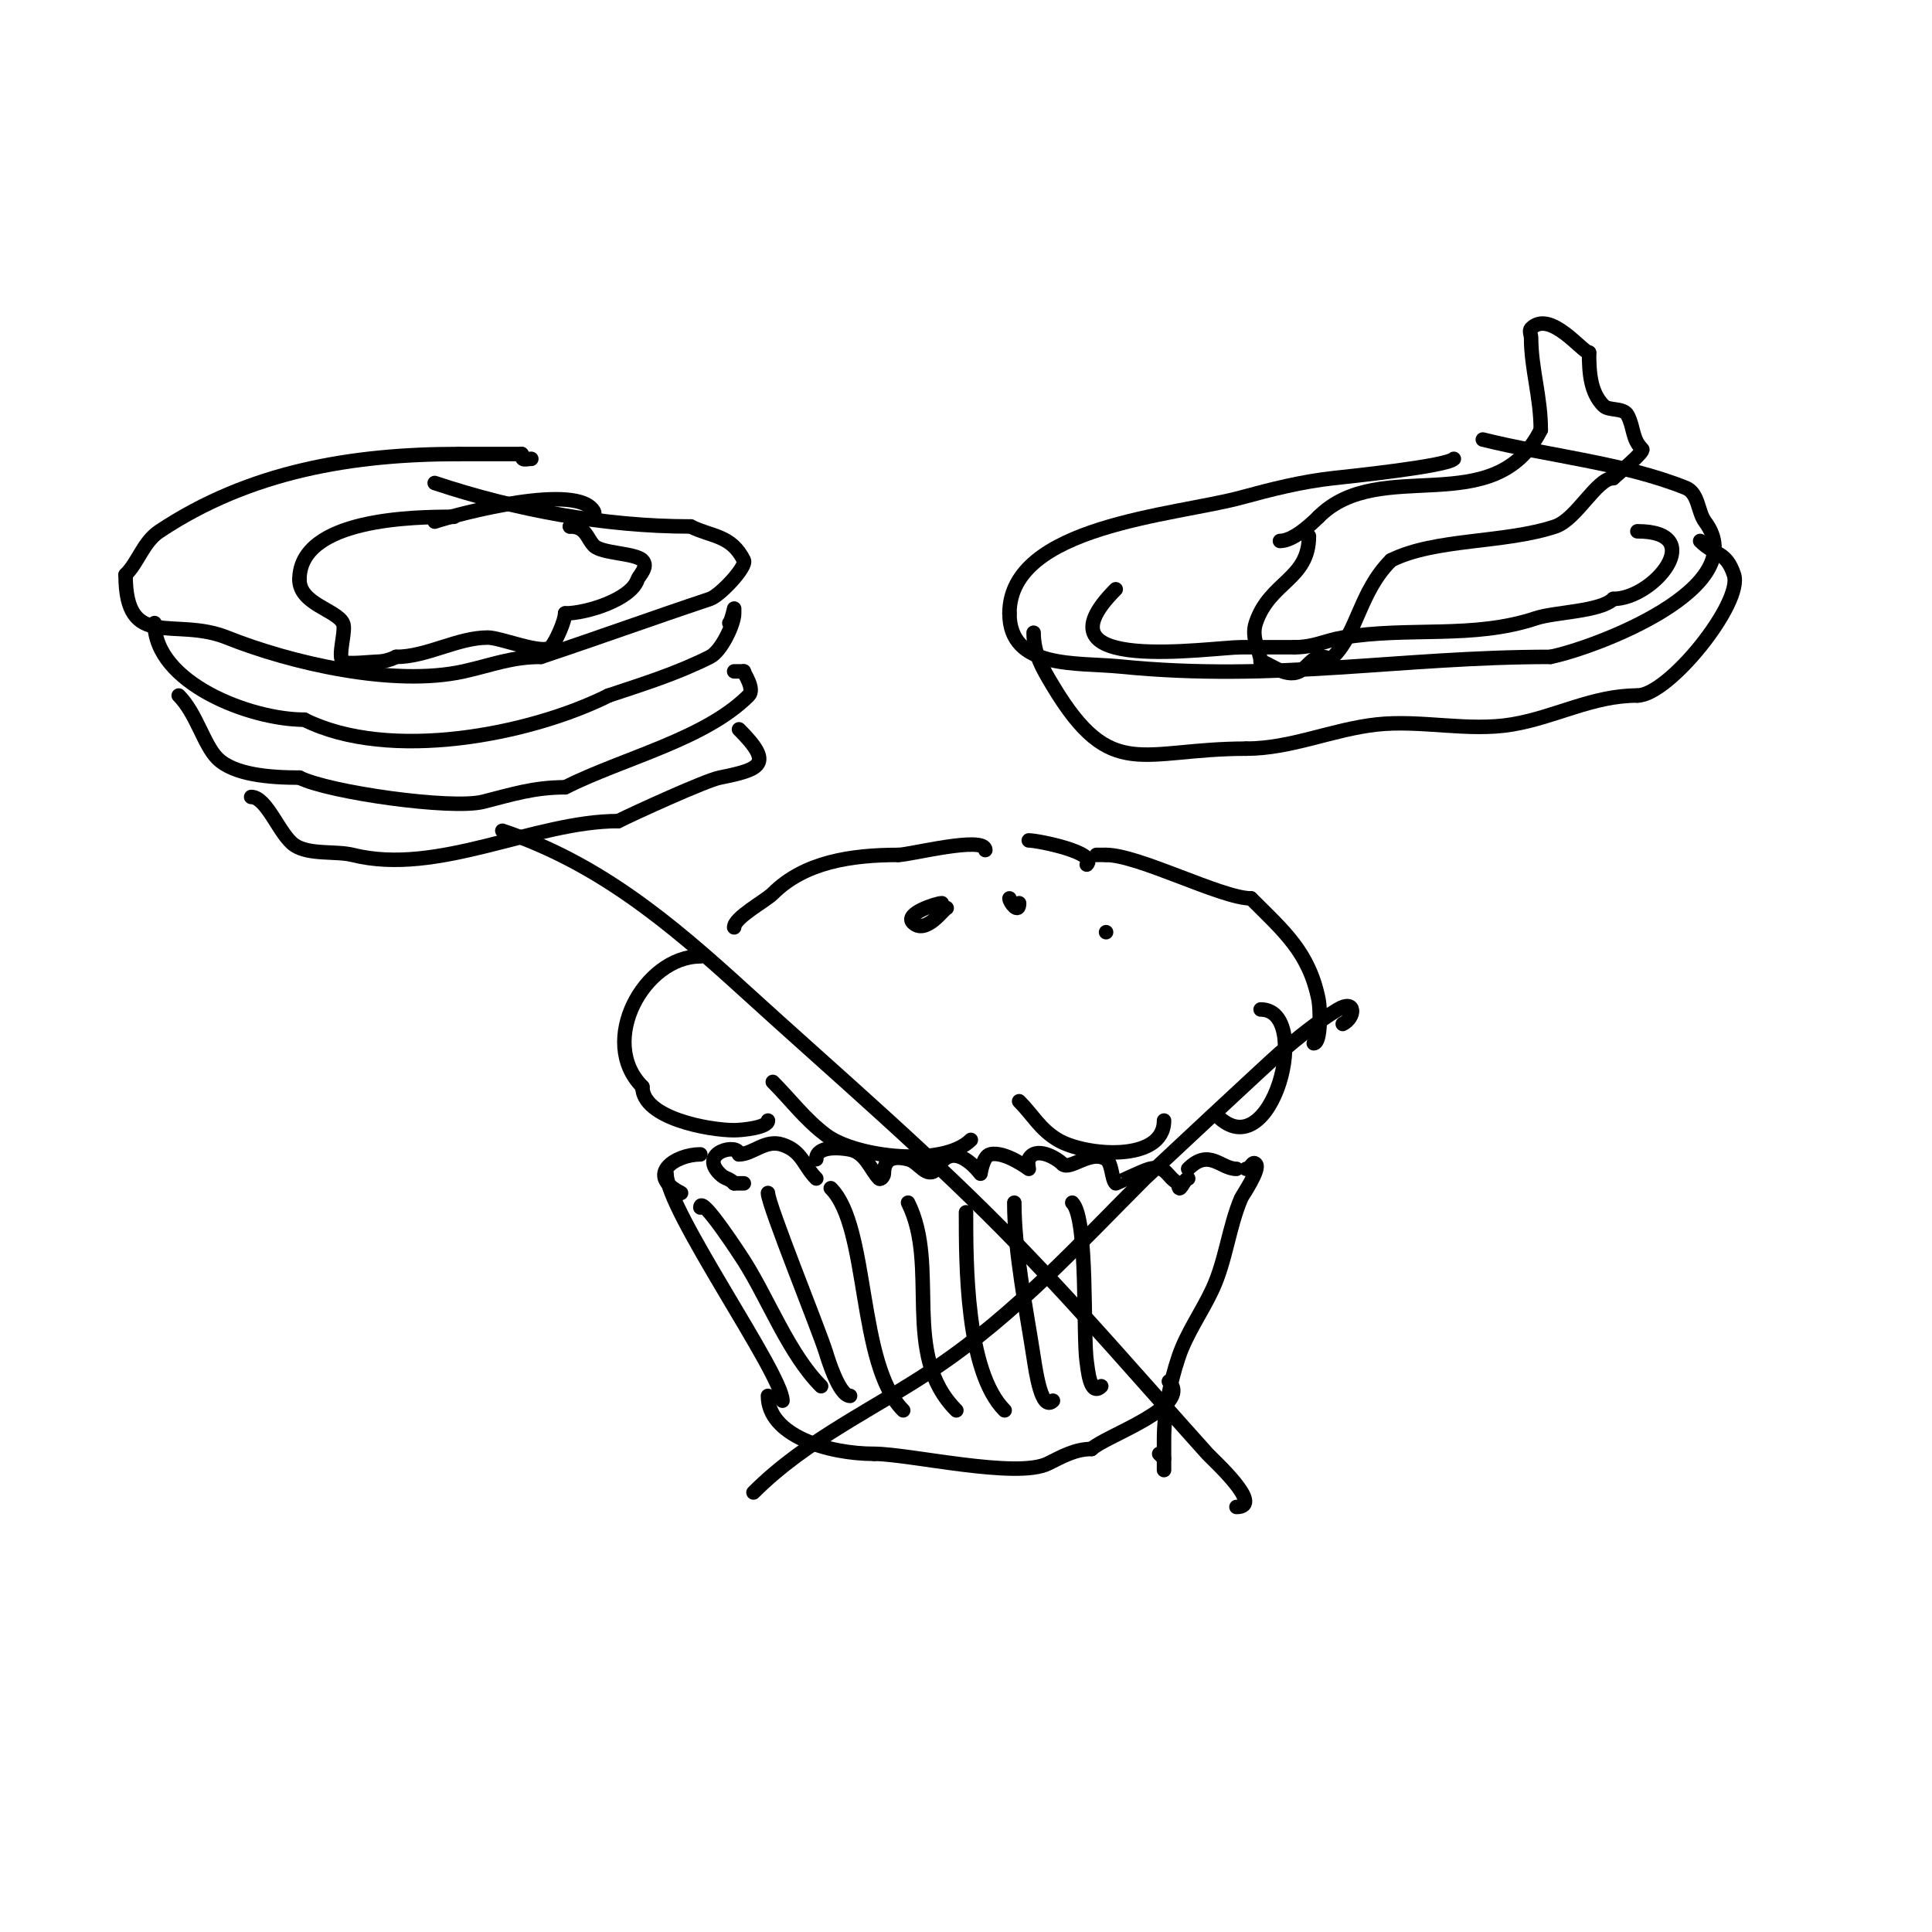 <svg viewBox='0 0 400 400' version='1.1' xmlns='http://www.w3.org/2000/svg' xmlns:xlink='http://www.w3.org/1999/xlink'><g fill='none' stroke='#000000' stroke-width='3' stroke-linecap='round' stroke-linejoin='round'><path d='M145,198c-11.689,0 -21.298,17.702 -12,27'/><path d='M133,225c0,6.511 13.767,9 19,9c1.671,0 7,-0.551 7,-2'/><path d='M160,224c3.72,3.72 6.654,7.741 11,11c6.213,4.66 24.307,6.693 30,1'/><path d='M211,228c2.885,2.885 4.262,5.757 8,8c5.555,3.333 22,4.768 22,-4'/><path d='M252,231c11.288,11.288 19.999,-22 9,-22'/><path d='M272,216c1.546,0 1.349,-7.256 1,-9c-1.966,-9.83 -7.149,-14.149 -14,-21'/><path d='M259,186c-6.051,0 -23.26,-9 -30,-9'/><path d='M229,177c-0.667,0 -1.333,0 -2,0'/><path d='M152,192c0,-2.032 6.478,-5.478 8,-7c6.537,-6.537 16.24,-8 26,-8'/><path d='M186,177c2.389,0 18,-4.061 18,-1'/><path d='M213,174c1.916,0 14.447,2.553 12,5'/><path d='M195,187c-1.071,0 -7.82,2.18 -6,4c2.682,2.682 6.482,-3 7,-3'/><path d='M209,186c0,0.825 2,3.38 2,1'/><path d='M229,193l0,0'/><path d='M153,239c0,-2.447 -8.464,-0.464 -4,4c1.252,1.252 1.748,0.748 3,2'/><path d='M152,245c0.667,0 1.333,0 2,0'/><path d='M153,239c2.873,0 5.423,-3.192 9,-2c4.129,1.376 4.379,4.379 7,7'/><path d='M169,240c0,-2.841 4.984,-2.403 7,-2c3.238,0.648 4.313,4.313 6,6c0.333,0.333 1,-0.529 1,-1c0,-3.063 1.899,-3.775 5,-3c2.377,0.594 3.779,4.221 6,2'/><path d='M194,242c3.357,-6.713 9,1 9,1c0,0 0.494,-3.624 2,-4c3.013,-0.753 8,3 8,3c0,0 -0.298,-1.404 0,-2c1.36,-2.719 5.608,-0.392 7,1'/><path d='M220,241c1.441,1.441 5.872,-3.086 9,-1c1.302,0.868 1.083,4.083 2,5c0.066,0.066 5.596,-2.649 7,-3c3.593,-0.898 3.5,1.75 6,3'/><path d='M244,245c0,2.779 1.14,-1 2,-1'/><path d='M246,242c4.356,-4.356 6.691,0 10,0'/><path d='M258,242c1.029,0 1.255,-1.745 2,-1c1.014,1.014 -2.84,6.626 -3,7c-2.579,6.017 -3.202,13.005 -6,19c-2.206,4.728 -5.35,9.05 -7,14c-1.801,5.402 -3,11.365 -3,17c0,2 0,8 0,6c0,-0.667 0,-1.333 0,-2'/><path d='M241,302l-1,-1'/><path d='M145,239c-5.174,0 -11.51,4.245 -4,8'/><path d='M138,243c0,7.579 24,41.474 24,47'/><path d='M159,289c0,8.211 12.393,12 22,12'/><path d='M181,301c7.222,0 29.499,5.251 36,2c2.972,-1.486 5.658,-3 9,-3'/><path d='M226,300c2.638,-2.638 21.184,-8.816 16,-14'/><path d='M145,250c0,-2.954 8.842,10.752 9,11c5.111,8.032 9.333,19.333 16,26'/><path d='M159,247c0,2.398 10.578,28.377 12,33c0.386,1.254 2.725,9 5,9'/><path d='M172,246c8.05,8.05 5.43,36.43 15,46'/><path d='M188,249c6.648,13.297 -1.573,31.427 10,43'/><path d='M200,251c0,10.612 -0.033,32.967 8,41'/><path d='M210,249c0,9.946 2.48,22.119 4,32c0.499,3.245 1.679,11.321 4,9'/><path d='M222,249c3.355,3.355 2.166,27.576 3,33c0.218,1.416 0.679,7.321 3,5'/><path d='M104,172c19.827,6.609 34.662,19.016 50,33c19.039,17.359 39.083,34.443 57,53c13.365,13.843 26.123,28.692 39,43c1.055,1.173 11.96,11 6,11'/><path d='M156,309c11.14,-11.14 25.069,-17.253 38,-26c16.323,-11.042 29.207,-25.207 43,-39c0.41,-0.41 26.272,-24.548 28,-26c3.829,-3.216 7.713,-6.428 12,-9c3.787,-2.272 3.657,1.671 1,3'/><path d='M301,95c-1.558,1.558 -21.705,3.634 -25,4c-6.523,0.725 -12.715,2.286 -19,4c-13.696,3.735 -48,5.766 -48,24'/><path d='M209,127c0,11.631 13.9,10.09 23,11c32.173,3.217 57.851,-2 89,-2'/><path d='M321,136c8.974,-1.795 42.322,-14.237 32,-28c-1.509,-2.012 -1.294,-5.917 -4,-7c-13.018,-5.207 -28.467,-6.617 -42,-10'/><path d='M307,91'/><path d='M214,131c0,4.336 1.897,7.495 4,11c12.11,20.183 18.36,13 40,13'/><path d='M258,155c9.297,0 17.829,-3.981 27,-5c9.146,-1.016 18.932,1.511 28,0c9.063,-1.511 16.659,-6 26,-6'/><path d='M339,144c6.475,0 21.929,-19.214 20,-25c-1.659,-4.976 -3.818,-3.818 -7,-7'/><path d='M231,122c-17.923,17.923 19.751,12 26,12c3.667,0 7.333,0 11,0'/><path d='M268,134c4.137,0 6.334,-1.389 10,-2c13.775,-2.296 26.925,0.358 40,-4c3.903,-1.301 13.357,-1.357 16,-4'/><path d='M334,124c8.495,0 19.812,-14 5,-14'/><path d='M271,111c0,9.007 -8.126,9.379 -11,18c-1.059,3.177 1,5.895 1,8'/><path d='M261,137c1.479,0 5.052,3.474 8,2c1.491,-0.745 2.419,-2.473 4,-3c0.949,-0.316 2.293,0.707 3,0c5.127,-5.127 5.461,-13.461 12,-20'/><path d='M288,116c9.125,-4.562 23.475,-3.492 34,-7c4.427,-1.476 8.574,-10 12,-10'/><path d='M334,99c0.73,-0.73 6.535,-5.465 6,-6c-2.151,-2.151 -1.626,-4.252 -3,-7c-0.838,-1.675 -3.879,-0.879 -5,-2c-2.748,-2.748 -3,-6.91 -3,-11'/><path d='M329,73c-1.333,0 -8.035,-8.965 -12,-5c-0.471,0.471 0,1.333 0,2c0,6.298 2,12.18 2,19'/><path d='M319,89c-9.579,19.157 -33.199,5.199 -46,18'/><path d='M273,107c-2.075,2.075 -5.472,5 -8,5'/><path d='M110,95c-1.333,0 -2,0.567 -2,-1'/><path d='M108,94c-4.333,0 -8.667,0 -13,0'/><path d='M95,94c-22.02,0 -43.331,3.554 -62,16c-3.344,2.229 -4.303,6.303 -7,9'/><path d='M26,119c0,15.875 10.022,8.609 21,13c13.116,5.246 34.427,10.238 49,7c5.828,-1.295 9.845,-3 16,-3'/><path d='M112,136c11.76,-3.92 23.452,-8.151 35,-12c2.041,-0.68 7.674,-6.651 7,-8c-2.639,-5.278 -6.654,-4.827 -11,-7'/><path d='M143,109c-17.756,0 -36.229,-3.41 -53,-9'/><path d='M32,129c0,12.364 19.726,20 31,20'/><path d='M63,149c17.599,8.8 46.746,3.127 63,-5'/><path d='M126,144c7.409,-2.47 14.001,-4.501 21,-8c2.331,-1.165 5,-6.804 5,-9c0,-0.333 0,-1 0,-1c0,0 -0.567,2.567 -1,3'/><path d='M37,144c3.664,3.664 5.19,10.19 8,13c3.381,3.381 10.695,4 17,4'/><path d='M62,161c6.135,3.067 31.457,6.636 38,5c5.789,-1.447 10.435,-3 17,-3'/><path d='M117,163c12.241,-6.121 28.921,-9.921 38,-19c1.364,-1.364 -1,-4.559 -1,-5'/><path d='M154,139c-0.667,0 -1.333,0 -2,0'/><path d='M52,165c3.29,0 5.874,7.916 9,10c3.043,2.029 8.613,1.153 12,2c17.661,4.415 37.588,-7 55,-7'/><path d='M128,170c3.213,-1.607 18.087,-8.417 21,-9c8.603,-1.721 11.209,-2.791 4,-10'/><path d='M94,107c-7.965,0 -32,0.199 -32,13'/><path d='M62,120c0,5.039 7.622,6.244 9,9c0.751,1.502 -1.192,6.808 0,8c0.639,0.639 6.074,0 7,0c1.374,0 2.771,-0.385 4,-1'/><path d='M82,136c6.383,0 12.701,-4 19,-4c2.641,0 11.379,3.621 13,2c1.1,-1.1 3,-5.544 3,-7'/><path d='M117,127c4.407,0 13.63,-2.89 15,-7c0.278,-0.835 2.36,-2.64 1,-4c-1.513,-1.513 -8.391,-1.391 -10,-3c-1.553,-1.553 -1.607,-4 -5,-4'/><path d='M118,109c0.371,-0.371 5.566,-1.869 5,-3c-3.128,-6.255 -28.106,0.369 -33,2'/></g>
</svg>